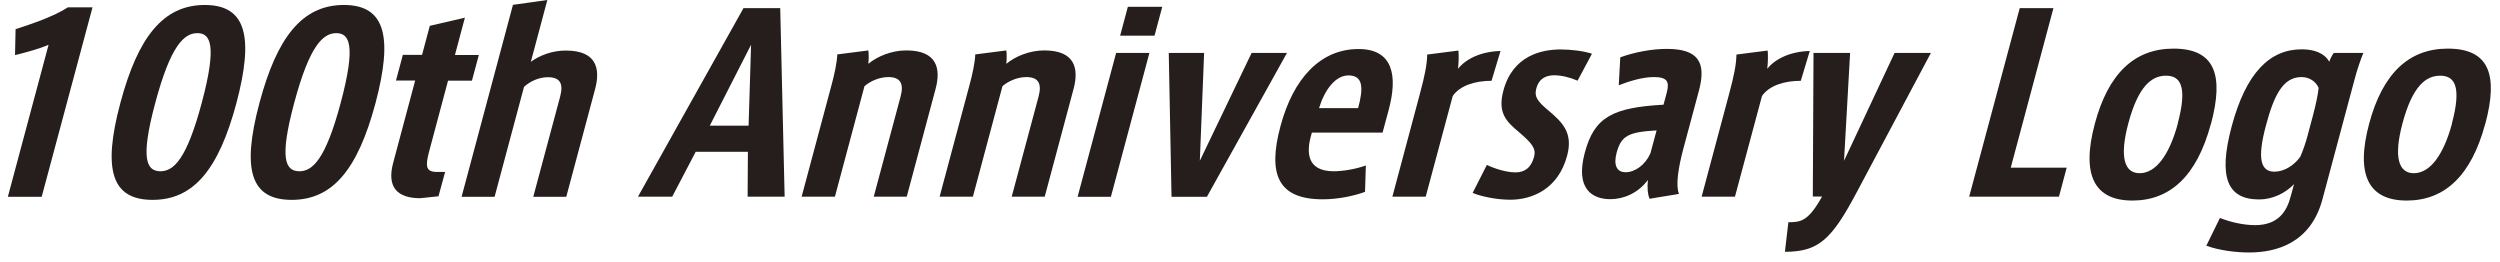 <svg width="181" height="19" viewBox="0 0 181 19" fill="none" xmlns="http://www.w3.org/2000/svg">
<path d="M3.518 3.24C2.888 3.52 2.008 3.76 1.088 3.99L1.128 2.11C2.368 1.71 3.898 1.19 4.918 0.53H6.698L3.018 14.25H0.568L3.518 3.24Z" fill="#251E1C"/>
<path d="M11.048 14.47C8.098 14.47 7.408 12.33 8.718 7.44C9.978 2.73 11.788 0.36 14.828 0.36C17.868 0.36 18.368 2.73 17.118 7.46C15.818 12.33 13.978 14.47 11.048 14.47ZM11.608 12.4C12.558 12.4 13.508 11.57 14.608 7.44C15.728 3.25 15.238 2.4 14.288 2.4C13.338 2.4 12.358 3.27 11.238 7.46C10.128 11.6 10.638 12.38 11.608 12.4Z" fill="#251E1C"/>
<path d="M21.118 14.47C18.168 14.47 17.478 12.33 18.788 7.44C20.048 2.73 21.858 0.36 24.898 0.36C27.938 0.36 28.438 2.73 27.188 7.46C25.888 12.33 24.048 14.47 21.118 14.47ZM21.668 12.4C22.618 12.4 23.568 11.57 24.668 7.44C25.788 3.25 25.298 2.4 24.348 2.4C23.398 2.4 22.418 3.27 21.298 7.46C20.188 11.6 20.698 12.38 21.668 12.4Z" fill="#251E1C"/>
<path d="M32.228 12.44L31.748 14.21L30.428 14.35C28.808 14.35 27.978 13.6 28.468 11.78L30.058 5.83H28.668L29.168 3.97H30.558L31.118 1.87L33.658 1.28L32.938 3.98H34.668L34.168 5.84H32.438L31.058 11.01C30.778 12.07 30.848 12.45 31.648 12.45H32.228V12.44Z" fill="#251E1C"/>
<path d="M38.408 4.49C39.058 4.02 39.948 3.66 40.968 3.66C43.198 3.66 43.478 4.98 43.088 6.44L40.998 14.25H38.608L40.558 6.98C40.808 6.04 40.538 5.59 39.668 5.59C38.998 5.59 38.358 5.9 37.938 6.29L35.808 14.25H33.418L37.138 0.35L39.628 0L38.428 4.49H38.408Z" fill="#251E1C"/>
<path d="M46.188 14.24L53.828 0.59H56.488L56.808 14.24H54.128L54.148 10.99H50.368L48.668 14.24H46.188ZM51.388 9.1H54.198L54.378 3.24L51.388 9.1Z" fill="#251E1C"/>
<path d="M62.868 3.65C62.908 3.91 62.898 4.33 62.868 4.62C63.518 4.08 64.548 3.65 65.618 3.65C67.848 3.65 68.128 4.97 67.738 6.43L65.648 14.24H63.258L65.208 6.97C65.458 6.03 65.168 5.58 64.318 5.58C63.648 5.58 62.988 5.89 62.588 6.24L60.448 14.24H58.038L60.218 6.1C60.398 5.44 60.608 4.5 60.618 3.94L62.878 3.65H62.868Z" fill="#251E1C"/>
<path d="M72.858 3.65C72.898 3.91 72.888 4.33 72.858 4.62C73.508 4.08 74.538 3.65 75.608 3.65C77.838 3.65 78.118 4.97 77.728 6.43L75.638 14.24H73.248L75.198 6.97C75.448 6.03 75.158 5.58 74.308 5.58C73.638 5.58 72.978 5.89 72.578 6.24L70.438 14.24H68.028L70.208 6.1C70.388 5.44 70.598 4.5 70.608 3.94L72.868 3.65H72.858Z" fill="#251E1C"/>
<path d="M83.218 3.83L80.428 14.25H78.018L80.808 3.83H83.218ZM84.148 0.49L83.588 2.58H81.098L81.658 0.49H84.148Z" fill="#251E1C"/>
<path d="M86.868 11.64L90.618 3.83H93.178L87.378 14.25H84.818L84.618 3.83H87.178L86.868 11.64Z" fill="#251E1C"/>
<path d="M100.108 9.6H94.978L94.908 9.86C94.588 11.04 94.628 12.38 96.528 12.4C97.248 12.4 98.168 12.24 98.888 11.98L98.828 13.89C98.068 14.17 96.918 14.43 95.768 14.43C92.578 14.43 91.748 12.69 92.708 9.13C93.628 5.69 95.588 3.55 98.358 3.55C100.858 3.55 101.208 5.48 100.538 7.97L100.098 9.6H100.108ZM98.328 7.83C98.728 6.35 98.688 5.46 97.628 5.46C96.688 5.46 95.908 6.49 95.498 7.83H98.328Z" fill="#251E1C"/>
<path d="M103.218 14.24H100.808L102.798 6.8C103.168 5.43 103.318 4.64 103.328 3.95L105.588 3.66C105.628 3.99 105.608 4.58 105.558 4.98C106.148 4.25 107.228 3.73 108.638 3.69L107.988 5.85C106.818 5.85 105.708 6.18 105.178 6.95L103.218 14.25V14.24Z" fill="#251E1C"/>
<path d="M114.188 5.83C113.708 5.62 113.068 5.45 112.528 5.45C111.988 5.45 111.428 5.64 111.228 6.41C111.078 6.97 111.258 7.3 112.118 8.01C113.118 8.86 113.908 9.61 113.458 11.28C112.808 13.71 110.898 14.46 109.348 14.46C108.408 14.46 107.318 14.25 106.618 13.97L107.648 11.94C108.268 12.24 109.108 12.48 109.718 12.48C110.368 12.48 110.848 12.17 111.068 11.35C111.228 10.74 110.898 10.36 109.968 9.56C109.028 8.78 108.418 8.15 108.848 6.55C109.528 4.01 111.628 3.58 112.998 3.58C113.768 3.58 114.698 3.7 115.258 3.89L114.218 5.84L114.188 5.83Z" fill="#251E1C"/>
<path d="M119.428 14.4C119.298 14.07 119.248 13.65 119.308 13.03C118.578 14 117.548 14.42 116.578 14.42C115.318 14.42 114.028 13.71 114.738 11.06C115.428 8.47 116.748 7.79 120.438 7.58L120.678 6.69C120.888 5.89 120.688 5.58 119.738 5.58C118.998 5.58 118.108 5.82 117.198 6.17L117.308 4.15C118.328 3.78 119.578 3.54 120.678 3.54C122.948 3.54 123.558 4.5 122.998 6.58L121.868 10.79C121.508 12.15 121.308 13.42 121.558 14.04L119.428 14.39V14.4ZM119.948 9.44C117.918 9.56 117.388 9.81 117.048 11.04C116.798 11.96 117.058 12.47 117.688 12.47C118.368 12.47 119.108 11.95 119.488 11.11L119.938 9.44H119.948Z" fill="#251E1C"/>
<path d="M125.608 14.24H123.198L125.188 6.8C125.558 5.43 125.708 4.64 125.718 3.95L127.978 3.66C128.018 3.99 127.998 4.58 127.948 4.98C128.538 4.25 129.618 3.73 131.028 3.69L130.378 5.85C129.208 5.85 128.098 6.18 127.568 6.95L125.608 14.25V14.24Z" fill="#251E1C"/>
<path d="M133.508 11.64L137.168 3.83H139.798L134.438 13.9C132.618 17.33 131.678 18.23 129.228 18.23L129.478 16.09C130.398 16.09 130.928 16 131.918 14.23H131.248L131.298 3.83H133.948L133.508 11.64Z" fill="#251E1C"/>
<path d="M148.668 0.59L145.578 12.14H149.628L149.068 14.24H142.568L146.228 0.59H148.678H148.668Z" fill="#251E1C"/>
<path d="M160.068 8.97C159.058 12.74 157.118 14.52 154.388 14.52C151.658 14.52 150.658 12.71 151.668 8.95C152.638 5.33 154.528 3.52 157.358 3.52C160.348 3.52 161.028 5.4 160.078 8.96L160.068 8.97ZM157.668 8.94C158.388 6.24 157.858 5.48 156.818 5.48C155.778 5.48 154.808 6.24 154.088 8.94C153.448 11.34 153.788 12.54 154.908 12.54C156.028 12.54 157.028 11.34 157.678 8.94H157.668Z" fill="#251E1C"/>
<path d="M160.728 15.78C161.438 16.07 162.408 16.3 163.268 16.3C164.958 16.3 165.558 15.29 165.838 14.25L166.088 13.33C165.458 13.99 164.528 14.44 163.558 14.44C161.238 14.44 160.598 12.81 161.568 9.17C162.618 5.24 164.348 3.57 166.648 3.57C167.548 3.57 168.298 3.85 168.638 4.47C168.718 4.23 168.858 3.98 168.968 3.83H171.108C170.918 4.28 170.628 5.13 170.468 5.76L168.148 14.42C167.288 17.64 164.758 18.28 162.828 18.28C161.838 18.28 160.638 18.12 159.738 17.79L160.728 15.77V15.78ZM166.628 5.58C165.298 5.58 164.638 6.88 164.048 9.11C163.418 11.46 163.658 12.43 164.668 12.43C165.388 12.43 166.108 11.96 166.538 11.35C166.728 10.92 166.908 10.43 167.088 9.75L167.458 8.36C167.668 7.56 167.818 6.88 167.868 6.36C167.668 5.91 167.218 5.58 166.618 5.58H166.628Z" fill="#251E1C"/>
<path d="M179.928 8.97C178.918 12.74 176.978 14.52 174.248 14.52C171.518 14.52 170.518 12.71 171.528 8.95C172.498 5.33 174.388 3.52 177.218 3.52C180.208 3.52 180.888 5.4 179.938 8.96L179.928 8.97ZM177.518 8.94C178.238 6.24 177.708 5.48 176.668 5.48C175.628 5.48 174.658 6.24 173.938 8.94C173.298 11.34 173.638 12.54 174.758 12.54C175.878 12.54 176.878 11.34 177.528 8.94H177.518Z" fill="#251E1C"/>
</svg>
